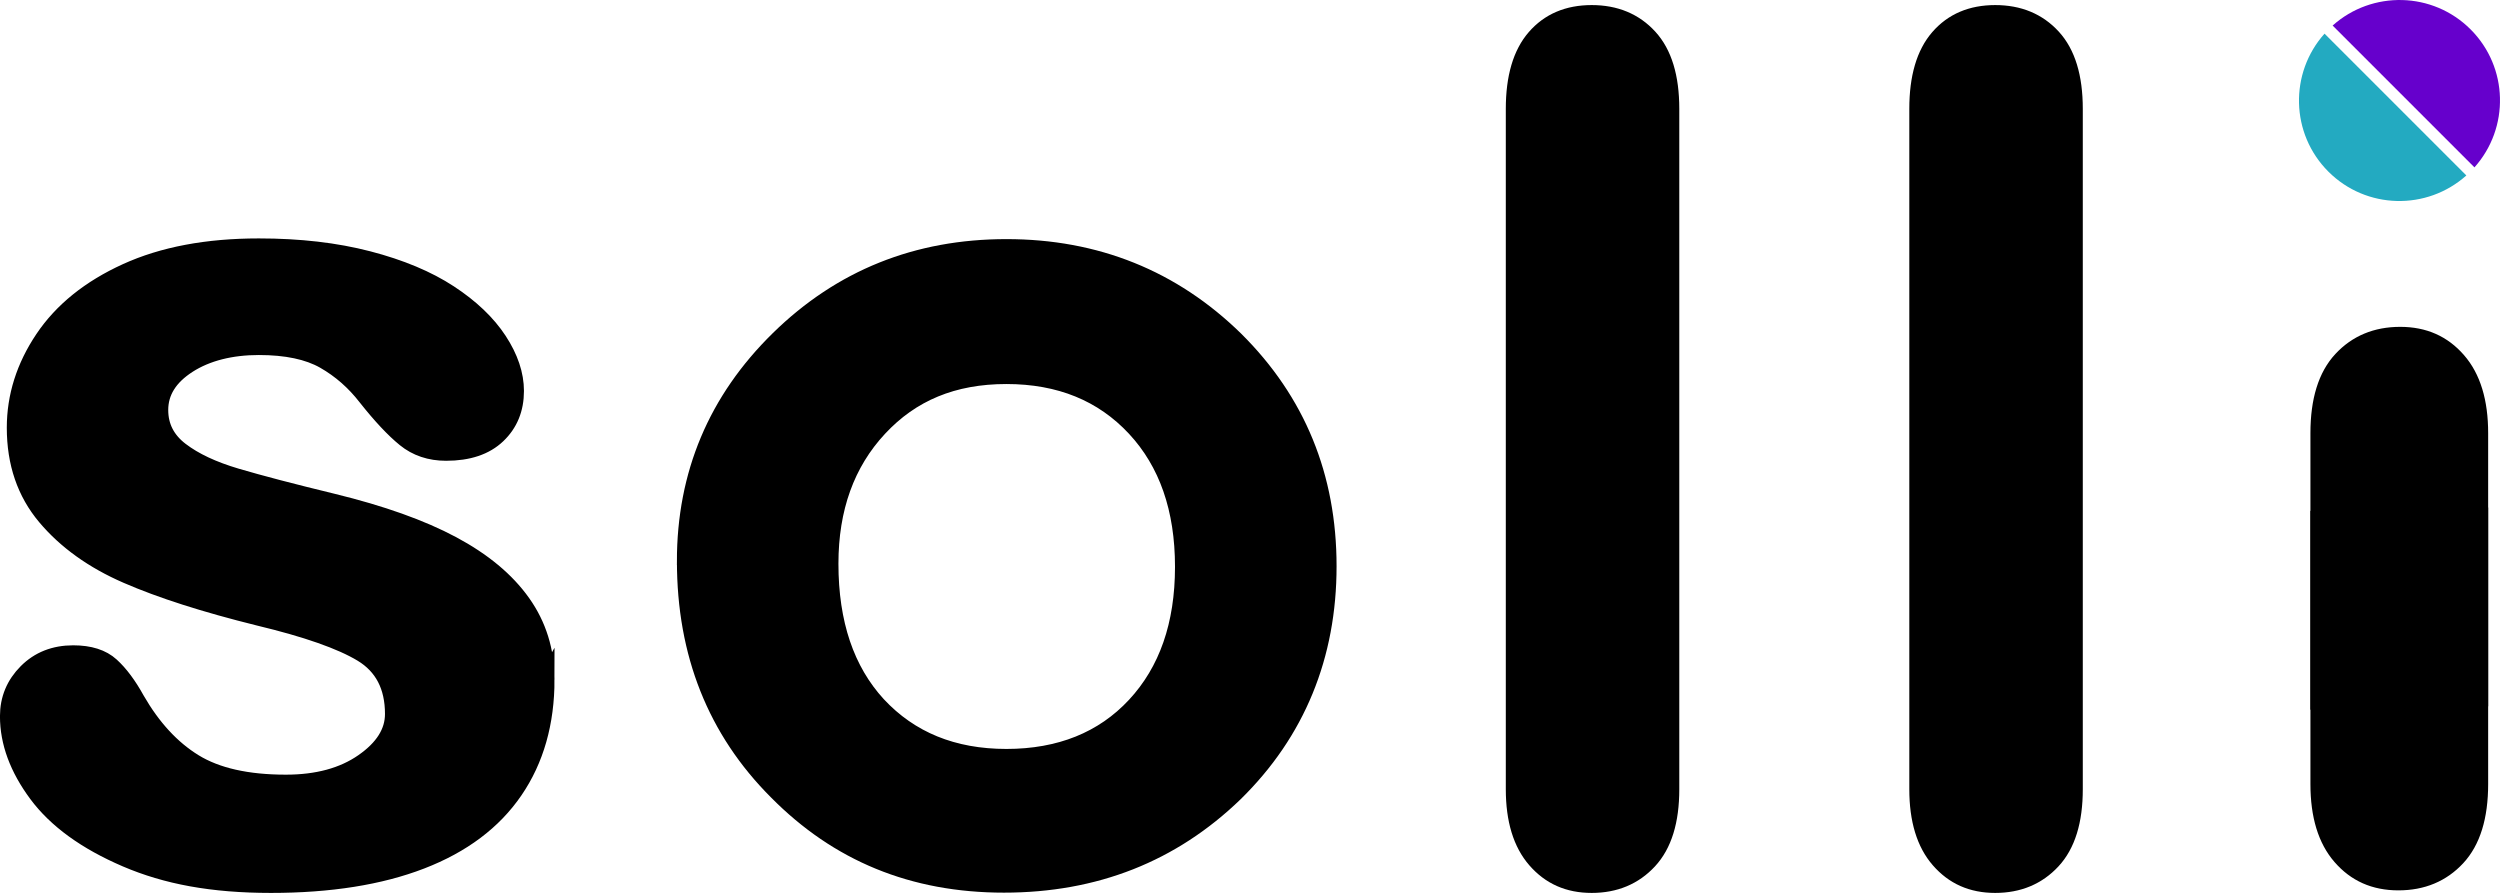 <?xml version="1.0" encoding="UTF-8"?>
<svg xmlns="http://www.w3.org/2000/svg" id="Layer_1" viewBox="0 0 753.4 269.09">
  <defs>
    <style>.cls-1{stroke-width:6px;}.cls-1,.cls-2{stroke:#000;stroke-miterlimit:10;}.cls-2{stroke-width:5px;}.cls-3{fill:#23aac1;}.cls-3,.cls-4{stroke-width:0px;}.cls-4{fill:#60c;}</style>
  </defs>
  <path class="cls-2" d="M164.61,204.76c0,13.05-3.18,24.22-9.53,33.51-6.35,9.3-15.73,16.34-28.14,21.13-12.41,4.79-27.51,7.19-45.29,7.19s-31.52-2.6-43.65-7.79c-12.12-5.2-21.07-11.69-26.85-19.48-5.78-7.79-8.66-15.61-8.66-23.47,0-5.2,1.85-9.64,5.54-13.34,3.69-3.69,8.37-5.54,14.03-5.54,4.96,0,8.77,1.21,11.43,3.64,2.66,2.42,5.2,5.83,7.62,10.22,4.85,8.43,10.65,14.72,17.41,18.88,6.75,4.16,15.96,6.24,27.62,6.24,9.47,0,17.23-2.1,23.29-6.32,6.06-4.21,9.09-9.03,9.09-14.46,0-8.31-3.15-14.38-9.44-18.19-6.29-3.81-16.66-7.45-31.09-10.91-16.28-4.04-29.53-8.28-39.75-12.73-10.22-4.44-18.39-10.31-24.51-17.58-6.12-7.27-9.18-16.22-9.18-26.85,0-9.47,2.83-18.42,8.49-26.85,5.66-8.43,14-15.15,25.03-20.18,11.02-5.02,24.33-7.53,39.92-7.53,12.24,0,23.23,1.27,32.99,3.81,9.76,2.54,17.9,5.95,24.42,10.22,6.52,4.27,11.49,9.01,14.89,14.2,3.4,5.2,5.11,10.28,5.11,15.24,0,5.43-1.82,9.87-5.46,13.34s-8.81,5.2-15.5,5.2c-4.85,0-8.98-1.39-12.38-4.16-3.41-2.77-7.3-6.93-11.69-12.47-3.58-4.62-7.79-8.31-12.64-11.08s-11.43-4.16-19.74-4.16-15.65,1.82-21.3,5.46c-5.66,3.64-8.49,8.17-8.49,13.6,0,4.97,2.08,9.04,6.24,12.21,4.16,3.18,9.76,5.8,16.8,7.88,7.04,2.08,16.74,4.62,29.1,7.62,14.66,3.58,26.64,7.85,35.94,12.82,9.29,4.97,16.34,10.82,21.13,17.58,4.79,6.75,7.19,14.46,7.19,23.12Z"></path>
  <path class="cls-2" d="M456.29,237.84V32.78c0-9.47,2.11-16.63,6.32-21.48,4.21-4.85,9.9-7.27,17.06-7.27s12.93,2.4,17.32,7.19c4.39,4.79,6.58,11.98,6.58,21.56v205.06c0,9.59-2.22,16.77-6.67,21.56-4.45,4.79-10.19,7.19-17.23,7.19s-12.56-2.48-16.89-7.45c-4.33-4.96-6.49-12.06-6.49-21.3Z"></path>
  <path class="cls-2" d="M577.89,237.84V32.78c0-9.47,2.11-16.63,6.32-21.48,4.21-4.85,9.9-7.27,17.06-7.27s12.93,2.4,17.32,7.19c4.39,4.79,6.58,11.98,6.58,21.56v205.06c0,9.59-2.22,16.77-6.67,21.56-4.45,4.79-10.19,7.19-17.23,7.19s-12.56-2.48-16.89-7.45c-4.33-4.96-6.49-12.06-6.49-21.3Z"></path>
  <path class="cls-1" d="M206.99,169.14c0-26.1,9.34-48.31,28.02-66.62,18.68-18.31,41.44-27.46,68.29-27.46s49.85,9.22,68.66,27.65c18.56,18.43,27.83,41.07,27.83,67.92s-9.34,49.79-28.02,68.1c-18.81,18.18-41.88,27.28-69.21,27.28s-49.79-9.28-68.1-27.83c-18.31-18.31-27.46-41.32-27.46-69.03ZM249.67,169.88c0,18.06,4.82,32.35,14.47,42.86,9.9,10.64,22.95,15.96,39.15,15.96s29.38-5.26,39.15-15.77c9.77-10.51,14.66-24.56,14.66-42.12s-4.89-31.61-14.66-42.12c-9.9-10.64-22.95-15.96-39.15-15.96s-28.89,5.32-38.78,15.96c-9.9,10.64-14.84,24.37-14.84,41.19Z"></path>
  <path class="cls-4" d="M745.7,50.44c10.63-11.9,10.26-30.15-1.16-41.58-11.42-11.42-29.68-11.79-41.58-1.16l42.74,42.74Z"></path>
  <path class="cls-3" d="M700.52,10.14c-10.63,11.9-10.26,30.15,1.16,41.58,11.42,11.42,29.68,11.79,41.58,1.16l-42.74-42.74Z"></path>
  <path class="cls-2" d="M698.77,236.29v-79.88l48.56-.91v80.79c0,9.85-2.28,17.23-6.85,22.15-4.57,4.92-10.47,7.38-17.7,7.38s-12.9-2.55-17.34-7.65c-4.45-5.1-6.67-12.39-6.67-21.88Z"></path>
  <path class="cls-2" d="M747.33,130.53v79.88l-48.56.91v-80.79c0-9.85,2.28-17.23,6.85-22.15,4.57-4.92,10.47-7.38,17.7-7.38s12.9,2.55,17.34,7.65c4.45,5.1,6.67,12.39,6.67,21.88Z"></path>
</svg>
